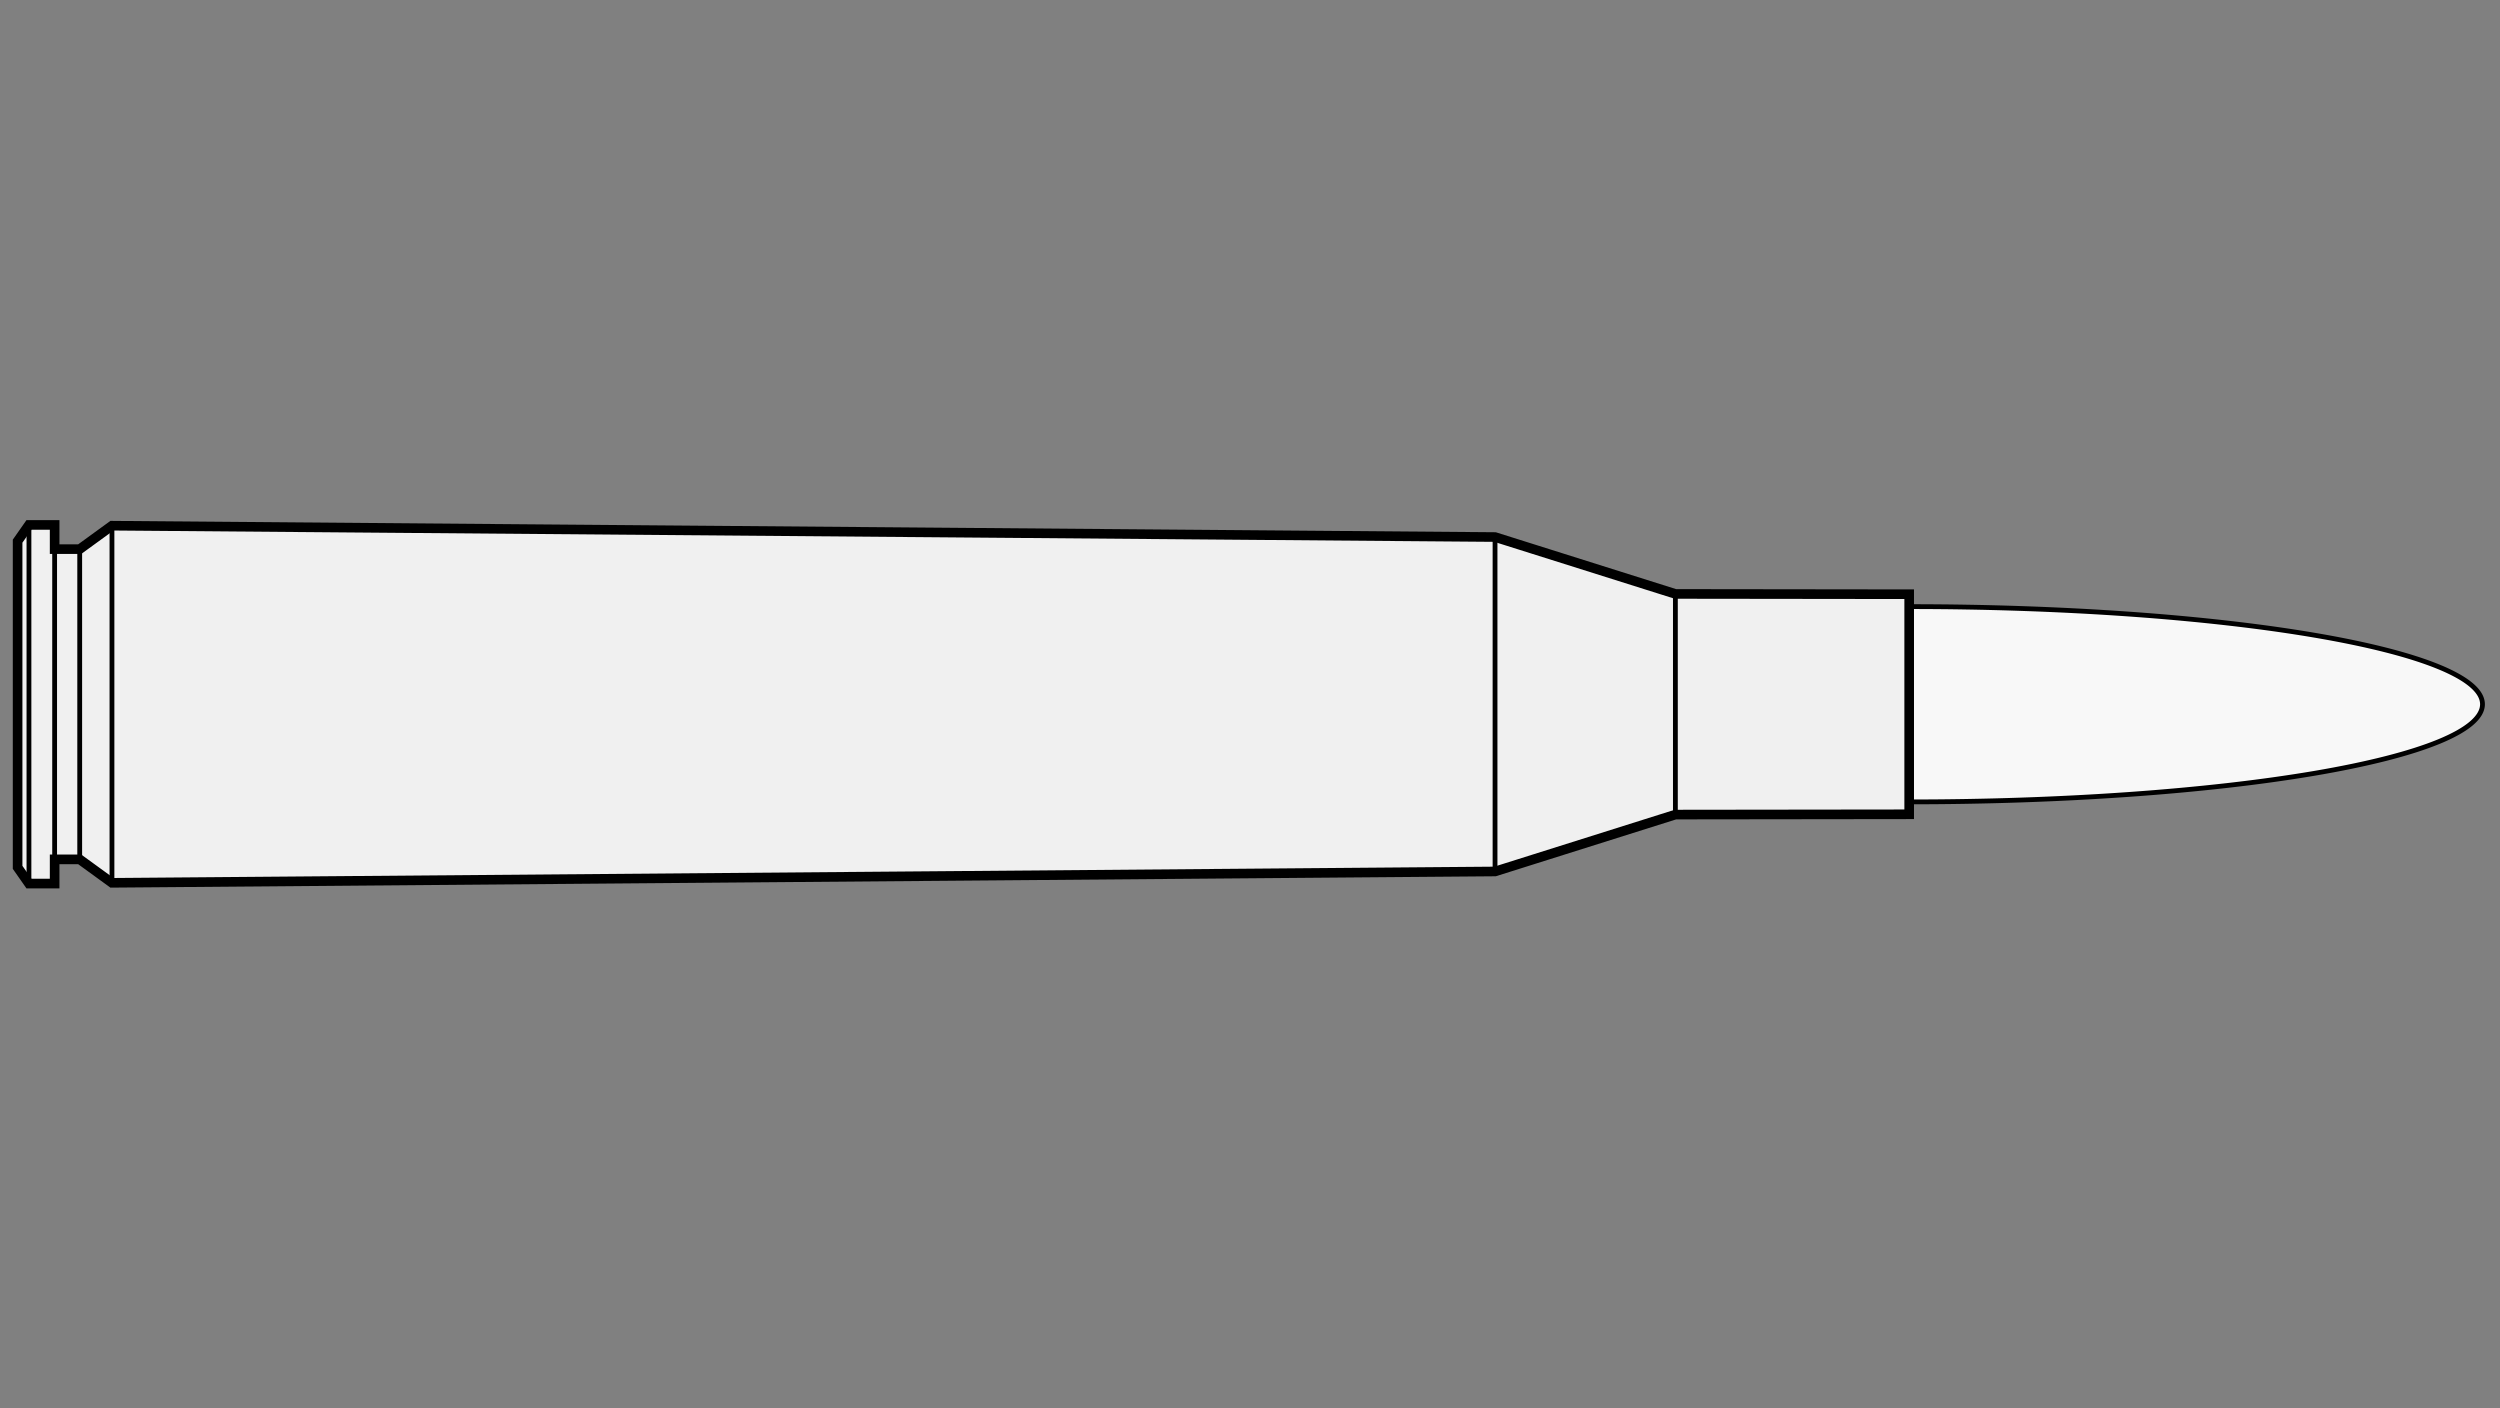 
    <svg viewBox="-1 0 142 80" xmlns="http://www.w3.org/2000/svg">
       <rect x="-1" y="0" width="142" height="80" fill="#808080" stroke="none"/>
       <defs>
           <marker id="triangleMarker" viewBox="0 0 10 10" refX="9" refY="5"
                   markerUnits="userSpaceOnUse" markerWidth="0.6" markerHeight="0.6" orient="auto-start-reverse">
               <path d="M 0 0 L 10 5 L 0 10 Z" />
           </marker>
       </defs>
       <g id="ammo" transform="scale(1.696) translate(0 23.586)">
                                 <path fill="#f8f8f8" stroke="black" stroke-width="0.161" d="
                    M 63.35 -3.27                    A 19.2 3.27 0 0 1 82.55 0
           A 19.2 3.27 0 0 1 63.35 3.27           " />
                                            
           
           <g id="brass">
               <path fill="#f0f0f0" stroke="black" stroke-width="0.322" d="M
          0, -5.462                                 0, 5.462                                 0.38, 6.005                                 
                                 1.24, 6.005
    1.24, 5.195                                 2.08, 5.195
        
    	              3.16, 5.98
49.48, 5.6
        55.52, 3.695
    	                           63.35, 3.685    	                           63.35, -3.685
        55.52, -3.695
49.48, -5.6
        3.16, -5.98
        
    2.08, -5.195                                 1.24, -5.195
                                 1.24, -6.005
          L 0.38, -6.005
    	                           z" />
           </g>

           <g id="dimensions" stroke-width="0.161" fill="none" stroke="black">

                      <!--f-->
           <line x1="0.38" y1="-6.005" x2="0.38" y2="6.005" />
           
           <!--R-->
           <line x1="1.24" y1="-6.005" x2="1.24" y2="6.005" />

                      <!--e-->
           <line x1="2.08" y1="-5.195" x2="2.08" y2="5.195" />
           
                      <!--E-->
           <line x1="3.16" y1="-5.98" x2="3.16" y2="5.98" />
           
                      <!--L1-->
           <line x1="49.48" y1="-5.6" x2="49.48" y2="5.6" />
           
                      <!--L2-->
           <line x1="55.52" y1="-3.695" x2="55.52" y2="3.695" />
                  </g>

       </g>


	 </svg>
  